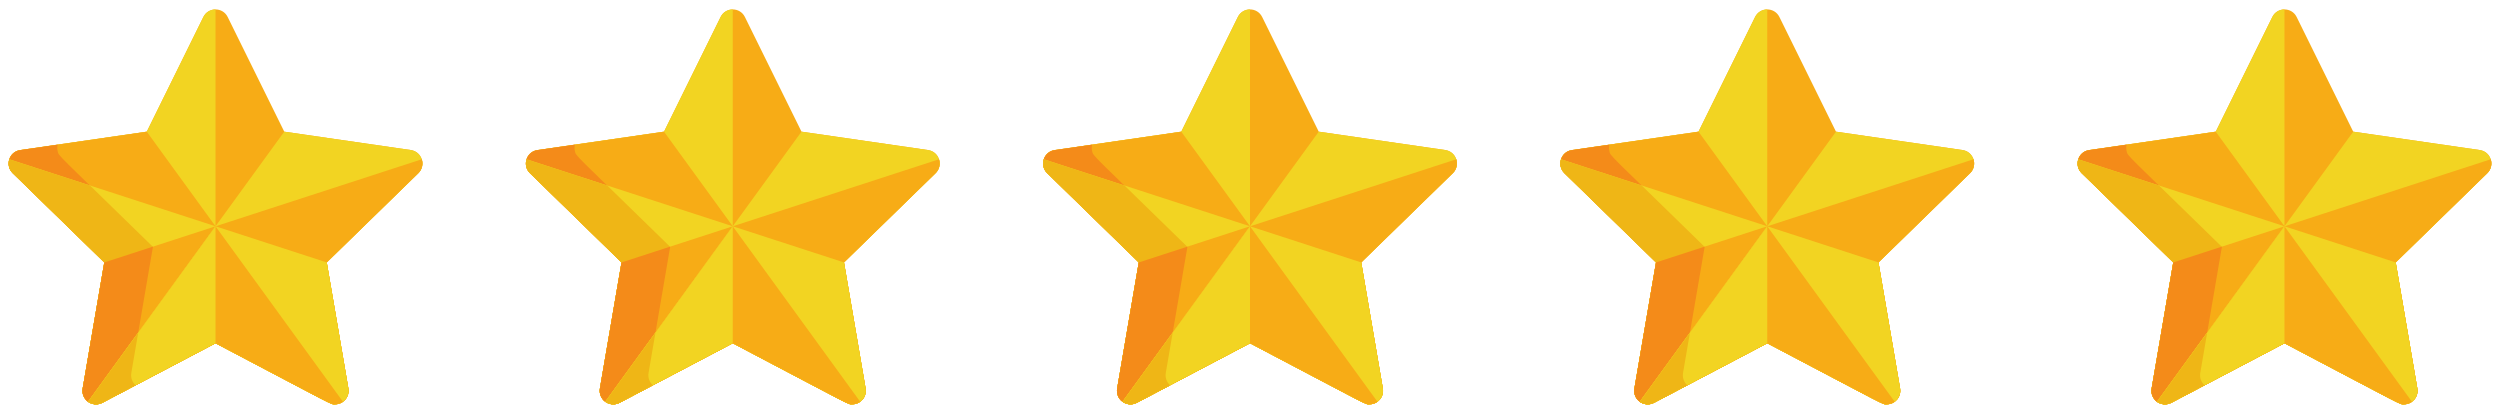 <svg width="145" height="24" viewBox="0 0 145 24" fill="none" xmlns="http://www.w3.org/2000/svg">
<g clip-path="url(#clip0_257_5938)">
<path d="M23.828 8.703L16.487 7.636L13.204 0.983C12.916 0.402 12.084 0.401 11.796 0.983L8.513 7.636L1.172 8.703C0.53 8.796 0.272 9.588 0.737 10.041L6.049 15.219L4.795 22.531C4.745 22.825 4.866 23.122 5.107 23.298C5.349 23.474 5.669 23.497 5.934 23.358L12.5 19.906C19.649 23.664 19.158 23.448 19.431 23.448C19.915 23.448 20.287 23.012 20.205 22.531L18.951 15.219L24.263 10.041C24.727 9.588 24.471 8.796 23.828 8.703Z" fill="#F7AC16"/>
<path d="M12.5 0.547C12.201 0.547 11.928 0.717 11.796 0.984L8.513 7.637L1.172 8.703C0.53 8.797 0.272 9.588 0.737 10.042L6.049 15.22L4.795 22.532C4.745 22.826 4.866 23.123 5.107 23.299C5.349 23.474 5.669 23.497 5.934 23.358L12.5 19.907H12.5V0.547Z" fill="#F2D422"/>
<path d="M1.172 8.704C0.53 8.797 0.272 9.588 0.737 10.042L6.049 15.22L4.795 22.532C4.745 22.826 4.866 23.123 5.107 23.299C5.349 23.474 5.669 23.498 5.934 23.359L12.5 19.907C19.649 23.665 19.158 23.449 19.431 23.449C19.594 23.449 19.756 23.398 19.893 23.299L8.513 7.637L1.172 8.704Z" fill="#F7AC16"/>
<path d="M8.87 14.32C3.18 8.773 3.424 9.07 3.348 8.782C3.317 8.667 3.31 8.532 3.344 8.391L1.172 8.706C0.53 8.8 0.272 9.591 0.737 10.044L6.049 15.223L4.795 22.534C4.745 22.829 4.866 23.126 5.107 23.302C5.349 23.477 5.669 23.5 5.934 23.361L7.864 22.346C7.666 22.168 7.57 21.898 7.616 21.631L8.87 14.32Z" fill="#F48B19"/>
<path d="M0.737 10.043L6.049 15.221L4.795 22.532C4.745 22.827 4.866 23.124 5.107 23.3C5.349 23.475 5.669 23.499 5.934 23.36L12.5 19.908C19.649 23.666 19.158 23.45 19.431 23.45C19.915 23.45 20.287 23.014 20.205 22.532L18.951 15.221L0.539 9.238C0.447 9.567 0.539 9.849 0.737 10.043Z" fill="#F2D422"/>
<path d="M0.737 10.043L6.049 15.221L4.795 22.532C4.745 22.827 4.866 23.124 5.107 23.3C5.349 23.475 5.669 23.499 5.934 23.36L7.864 22.345C7.666 22.166 7.57 21.896 7.616 21.629L8.87 14.318L5.219 10.759L0.539 9.238C0.447 9.567 0.539 9.849 0.737 10.043Z" fill="#EFB616"/>
<path d="M4.795 22.532C4.745 22.827 4.866 23.124 5.107 23.3C5.349 23.475 5.669 23.499 5.934 23.36L12.5 19.908C19.649 23.666 19.158 23.45 19.431 23.45C19.915 23.45 20.287 23.014 20.205 22.532L18.951 15.221L24.263 10.043C24.477 9.834 24.554 9.522 24.461 9.238L6.049 15.221L4.795 22.532Z" fill="#F7AC16"/>
<path d="M4.796 22.533C4.745 22.828 4.866 23.125 5.108 23.301C5.349 23.476 5.67 23.499 5.934 23.36L7.865 22.346C7.666 22.167 7.57 21.897 7.616 21.63L8.87 14.319L8.86 14.309L6.05 15.222L4.796 22.533Z" fill="#F48B19"/>
<path d="M5.934 23.359L12.5 19.907C19.649 23.665 19.158 23.449 19.431 23.449C19.915 23.449 20.287 23.013 20.205 22.532L18.951 15.22L24.263 10.042C24.727 9.589 24.471 8.797 23.828 8.703L16.487 7.637L5.107 23.299C5.349 23.474 5.669 23.498 5.934 23.359Z" fill="#F2D422"/>
<path d="M24.462 9.238L12.5 13.125L5.107 23.3C5.349 23.475 5.669 23.499 5.934 23.36L12.5 19.908C19.649 23.666 19.158 23.45 19.431 23.45C19.915 23.45 20.287 23.014 20.205 22.532L18.951 15.221L24.263 10.043C24.477 9.834 24.554 9.522 24.462 9.238Z" fill="#F7AC16"/>
<path d="M18.951 15.221L12.5 13.125L5.107 23.3C5.349 23.475 5.669 23.499 5.934 23.36L12.5 19.908C19.649 23.666 19.158 23.45 19.431 23.45C19.915 23.45 20.287 23.014 20.205 22.532L18.951 15.221Z" fill="#F2D422"/>
<path d="M5.107 23.3C5.349 23.475 5.669 23.499 5.934 23.36L12.5 19.908C19.649 23.666 19.158 23.45 19.431 23.45C19.594 23.45 19.756 23.399 19.892 23.3L12.5 13.125L5.107 23.3Z" fill="#F7AC16"/>
<path d="M12.5 13.125L12.5 13.125L5.107 23.3C5.349 23.475 5.669 23.499 5.934 23.36L12.5 19.908H12.5V13.125Z" fill="#F2D422"/>
<path d="M8.016 19.297L5.107 23.3C5.349 23.475 5.669 23.499 5.934 23.36L7.864 22.345C7.666 22.166 7.57 21.896 7.616 21.629L8.016 19.297Z" fill="#EFB616"/>
</g>
<g clip-path="url(#clip1_257_5938)">
<path d="M53.828 8.703L46.487 7.636L43.203 0.983C42.916 0.402 42.084 0.401 41.797 0.983L38.513 7.636L31.172 8.703C30.53 8.796 30.272 9.588 30.737 10.041L36.049 15.219L34.795 22.531C34.745 22.825 34.866 23.122 35.107 23.298C35.349 23.474 35.669 23.497 35.934 23.358L42.5 19.906C49.649 23.664 49.158 23.448 49.431 23.448C49.915 23.448 50.287 23.012 50.205 22.531L48.951 15.219L54.263 10.041C54.727 9.588 54.471 8.796 53.828 8.703Z" fill="#F7AC16"/>
<path d="M42.5 0.547C42.201 0.547 41.928 0.717 41.796 0.984L38.513 7.637L31.172 8.703C30.53 8.797 30.272 9.588 30.737 10.042L36.049 15.22L34.795 22.532C34.745 22.826 34.866 23.123 35.107 23.299C35.349 23.474 35.669 23.497 35.934 23.358L42.5 19.907H42.5V0.547Z" fill="#F2D422"/>
<path d="M31.172 8.704C30.53 8.797 30.272 9.588 30.737 10.042L36.049 15.22L34.795 22.532C34.745 22.826 34.866 23.123 35.107 23.299C35.349 23.474 35.669 23.498 35.934 23.359L42.5 19.907C49.649 23.665 49.158 23.449 49.431 23.449C49.594 23.449 49.756 23.398 49.893 23.299L38.513 7.637L31.172 8.704Z" fill="#F7AC16"/>
<path d="M38.87 14.32C33.18 8.773 33.424 9.07 33.348 8.782C33.317 8.667 33.31 8.532 33.344 8.391L31.172 8.706C30.53 8.8 30.272 9.591 30.737 10.044L36.049 15.223L34.795 22.534C34.745 22.829 34.866 23.126 35.107 23.302C35.349 23.477 35.669 23.5 35.934 23.361L37.864 22.346C37.666 22.168 37.57 21.898 37.616 21.631L38.87 14.32Z" fill="#F48B19"/>
<path d="M30.737 10.043L36.049 15.221L34.795 22.532C34.745 22.827 34.866 23.124 35.108 23.3C35.349 23.475 35.669 23.499 35.934 23.36L42.5 19.908C49.649 23.666 49.158 23.45 49.431 23.45C49.915 23.45 50.287 23.014 50.205 22.532L48.951 15.221L30.539 9.238C30.447 9.567 30.539 9.849 30.737 10.043Z" fill="#F2D422"/>
<path d="M30.737 10.043L36.049 15.221L34.795 22.532C34.745 22.827 34.866 23.124 35.108 23.3C35.349 23.475 35.669 23.499 35.934 23.36L37.864 22.345C37.666 22.166 37.57 21.896 37.616 21.629L38.87 14.318L35.219 10.759L30.539 9.238C30.447 9.567 30.539 9.849 30.737 10.043Z" fill="#EFB616"/>
<path d="M34.795 22.532C34.745 22.827 34.866 23.124 35.107 23.3C35.349 23.475 35.669 23.499 35.934 23.36L42.5 19.908C49.649 23.666 49.158 23.45 49.431 23.45C49.915 23.45 50.287 23.014 50.205 22.532L48.951 15.221L54.263 10.043C54.477 9.834 54.554 9.522 54.461 9.238L36.049 15.221L34.795 22.532Z" fill="#F7AC16"/>
<path d="M34.795 22.533C34.745 22.828 34.866 23.125 35.108 23.301C35.349 23.476 35.669 23.499 35.934 23.36L37.864 22.346C37.666 22.167 37.57 21.897 37.616 21.63L38.87 14.319L38.86 14.309L36.05 15.222L34.795 22.533Z" fill="#F48B19"/>
<path d="M35.934 23.359L42.5 19.907C49.649 23.665 49.158 23.449 49.431 23.449C49.915 23.449 50.287 23.013 50.205 22.532L48.951 15.22L54.263 10.042C54.727 9.589 54.471 8.797 53.828 8.703L46.487 7.637L35.107 23.299C35.349 23.474 35.669 23.498 35.934 23.359Z" fill="#F2D422"/>
<path d="M54.462 9.238L42.5 13.125L35.107 23.3C35.349 23.475 35.669 23.499 35.934 23.36L42.5 19.908C49.649 23.666 49.158 23.45 49.431 23.45C49.915 23.45 50.287 23.014 50.205 22.532L48.951 15.221L54.263 10.043C54.477 9.834 54.554 9.522 54.462 9.238Z" fill="#F7AC16"/>
<path d="M48.951 15.221L42.5 13.125L35.107 23.3C35.349 23.475 35.669 23.499 35.934 23.36L42.5 19.908C49.649 23.666 49.158 23.45 49.431 23.45C49.915 23.45 50.287 23.014 50.205 22.532L48.951 15.221Z" fill="#F2D422"/>
<path d="M35.107 23.3C35.349 23.475 35.669 23.499 35.934 23.36L42.5 19.908C49.649 23.666 49.158 23.45 49.431 23.45C49.594 23.45 49.756 23.399 49.892 23.3L42.5 13.125L35.107 23.3Z" fill="#F7AC16"/>
<path d="M42.5 13.125L42.5 13.125L35.107 23.3C35.349 23.475 35.669 23.499 35.934 23.36L42.5 19.908H42.5V13.125Z" fill="#F2D422"/>
<path d="M38.016 19.297L35.107 23.3C35.349 23.475 35.669 23.499 35.934 23.36L37.864 22.345C37.666 22.166 37.57 21.896 37.616 21.629L38.016 19.297Z" fill="#EFB616"/>
</g>
<g clip-path="url(#clip2_257_5938)">
<path d="M83.828 8.703L76.487 7.636L73.204 0.983C72.916 0.402 72.084 0.401 71.796 0.983L68.513 7.636L61.172 8.703C60.53 8.796 60.272 9.588 60.737 10.041L66.049 15.219L64.795 22.531C64.745 22.825 64.866 23.122 65.107 23.298C65.349 23.474 65.669 23.497 65.934 23.358L72.5 19.906C79.649 23.664 79.158 23.448 79.431 23.448C79.915 23.448 80.287 23.012 80.205 22.531L78.951 15.219L84.263 10.041C84.728 9.588 84.471 8.796 83.828 8.703Z" fill="#F7AC16"/>
<path d="M72.5 0.547C72.201 0.547 71.928 0.717 71.796 0.984L68.513 7.637L61.172 8.703C60.53 8.797 60.272 9.588 60.737 10.042L66.049 15.22L64.795 22.532C64.745 22.826 64.866 23.123 65.107 23.299C65.349 23.474 65.669 23.497 65.934 23.358L72.5 19.907H72.5V0.547Z" fill="#F2D422"/>
<path d="M61.172 8.704C60.53 8.797 60.272 9.588 60.737 10.042L66.049 15.22L64.795 22.532C64.745 22.826 64.866 23.123 65.107 23.299C65.349 23.474 65.669 23.498 65.934 23.359L72.5 19.907C79.649 23.665 79.158 23.449 79.431 23.449C79.594 23.449 79.756 23.398 79.893 23.299L68.513 7.637L61.172 8.704Z" fill="#F7AC16"/>
<path d="M68.87 14.32C63.18 8.773 63.424 9.07 63.348 8.782C63.317 8.667 63.31 8.532 63.344 8.391L61.172 8.706C60.53 8.8 60.272 9.591 60.737 10.044L66.049 15.223L64.795 22.534C64.745 22.829 64.866 23.126 65.107 23.302C65.349 23.477 65.669 23.5 65.934 23.361L67.864 22.346C67.666 22.168 67.57 21.898 67.616 21.631L68.87 14.32Z" fill="#F48B19"/>
<path d="M60.737 10.043L66.049 15.221L64.795 22.532C64.745 22.827 64.866 23.124 65.108 23.3C65.349 23.475 65.669 23.499 65.934 23.36L72.5 19.908C79.649 23.666 79.158 23.45 79.431 23.45C79.915 23.45 80.287 23.014 80.205 22.532L78.951 15.221L60.539 9.238C60.447 9.567 60.539 9.849 60.737 10.043Z" fill="#F2D422"/>
<path d="M60.737 10.043L66.049 15.221L64.795 22.532C64.745 22.827 64.866 23.124 65.108 23.3C65.349 23.475 65.669 23.499 65.934 23.36L67.864 22.345C67.666 22.166 67.57 21.896 67.616 21.629L68.87 14.318L65.219 10.759L60.539 9.238C60.447 9.567 60.539 9.849 60.737 10.043Z" fill="#EFB616"/>
<path d="M64.795 22.532C64.745 22.827 64.866 23.124 65.107 23.3C65.349 23.475 65.669 23.499 65.934 23.36L72.5 19.908C79.649 23.666 79.158 23.45 79.431 23.45C79.915 23.45 80.287 23.014 80.205 22.532L78.951 15.221L84.263 10.043C84.477 9.834 84.554 9.522 84.461 9.238L66.049 15.221L64.795 22.532Z" fill="#F7AC16"/>
<path d="M64.796 22.533C64.745 22.828 64.866 23.125 65.108 23.301C65.349 23.476 65.669 23.499 65.934 23.36L67.865 22.346C67.666 22.167 67.57 21.897 67.616 21.63L68.87 14.319L68.86 14.309L66.05 15.222L64.796 22.533Z" fill="#F48B19"/>
<path d="M65.934 23.359L72.5 19.907C79.649 23.665 79.158 23.449 79.431 23.449C79.915 23.449 80.287 23.013 80.205 22.532L78.951 15.22L84.263 10.042C84.727 9.589 84.471 8.797 83.828 8.703L76.487 7.637L65.107 23.299C65.349 23.474 65.669 23.498 65.934 23.359Z" fill="#F2D422"/>
<path d="M84.462 9.238L72.5 13.125L65.107 23.3C65.349 23.475 65.669 23.499 65.934 23.36L72.5 19.908C79.649 23.666 79.158 23.45 79.431 23.45C79.915 23.45 80.287 23.014 80.205 22.532L78.951 15.221L84.263 10.043C84.477 9.834 84.554 9.522 84.462 9.238Z" fill="#F7AC16"/>
<path d="M78.951 15.221L72.5 13.125L65.107 23.3C65.349 23.475 65.669 23.499 65.934 23.36L72.5 19.908C79.649 23.666 79.158 23.45 79.431 23.45C79.915 23.45 80.287 23.014 80.205 22.532L78.951 15.221Z" fill="#F2D422"/>
<path d="M65.107 23.3C65.349 23.475 65.669 23.499 65.934 23.36L72.5 19.908C79.649 23.666 79.158 23.45 79.431 23.45C79.594 23.45 79.756 23.399 79.892 23.3L72.5 13.125L65.107 23.3Z" fill="#F7AC16"/>
<path d="M72.5 13.125L72.5 13.125L65.107 23.3C65.349 23.475 65.669 23.499 65.934 23.36L72.5 19.908H72.5V13.125Z" fill="#F2D422"/>
<path d="M68.016 19.297L65.107 23.3C65.349 23.475 65.669 23.499 65.934 23.36L67.864 22.345C67.666 22.166 67.57 21.896 67.616 21.629L68.016 19.297Z" fill="#EFB616"/>
</g>
<g clip-path="url(#clip3_257_5938)">
<path d="M113.828 8.703L106.487 7.636L103.204 0.983C102.916 0.402 102.084 0.401 101.796 0.983L98.513 7.636L91.172 8.703C90.53 8.796 90.272 9.588 90.737 10.041L96.049 15.219L94.795 22.531C94.745 22.825 94.866 23.122 95.107 23.298C95.349 23.474 95.669 23.497 95.934 23.358L102.5 19.906C109.649 23.664 109.158 23.448 109.431 23.448C109.915 23.448 110.287 23.012 110.205 22.531L108.951 15.219L114.263 10.041C114.727 9.588 114.471 8.796 113.828 8.703Z" fill="#F7AC16"/>
<path d="M102.5 0.547C102.201 0.547 101.928 0.717 101.796 0.984L98.513 7.637L91.172 8.703C90.53 8.797 90.272 9.588 90.737 10.042L96.049 15.22L94.795 22.532C94.745 22.826 94.866 23.123 95.107 23.299C95.349 23.474 95.669 23.497 95.934 23.358L102.5 19.907H102.5V0.547Z" fill="#F2D422"/>
<path d="M91.172 8.704C90.53 8.797 90.272 9.588 90.737 10.042L96.049 15.22L94.795 22.532C94.745 22.826 94.866 23.123 95.107 23.299C95.349 23.474 95.669 23.498 95.934 23.359L102.5 19.907C109.649 23.665 109.158 23.449 109.431 23.449C109.594 23.449 109.756 23.398 109.893 23.299L98.513 7.637L91.172 8.704Z" fill="#F7AC16"/>
<path d="M98.87 14.32C93.18 8.773 93.424 9.07 93.348 8.782C93.317 8.667 93.31 8.532 93.344 8.391L91.172 8.706C90.53 8.8 90.272 9.591 90.737 10.044L96.049 15.223L94.795 22.534C94.745 22.829 94.866 23.126 95.107 23.302C95.349 23.477 95.669 23.5 95.934 23.361L97.864 22.346C97.666 22.168 97.57 21.898 97.616 21.631L98.87 14.32Z" fill="#F48B19"/>
<path d="M90.737 10.043L96.049 15.221L94.795 22.532C94.745 22.827 94.866 23.124 95.108 23.3C95.349 23.475 95.669 23.499 95.934 23.36L102.5 19.908C109.649 23.666 109.158 23.45 109.431 23.45C109.915 23.45 110.287 23.014 110.205 22.532L108.951 15.221L90.539 9.238C90.447 9.567 90.539 9.849 90.737 10.043Z" fill="#F2D422"/>
<path d="M90.737 10.043L96.049 15.221L94.795 22.532C94.745 22.827 94.866 23.124 95.108 23.3C95.349 23.475 95.669 23.499 95.934 23.36L97.864 22.345C97.666 22.166 97.57 21.896 97.616 21.629L98.87 14.318L95.219 10.759L90.539 9.238C90.447 9.567 90.539 9.849 90.737 10.043Z" fill="#EFB616"/>
<path d="M94.795 22.532C94.745 22.827 94.866 23.124 95.107 23.3C95.349 23.475 95.669 23.499 95.934 23.36L102.5 19.908C109.649 23.666 109.158 23.45 109.431 23.45C109.915 23.45 110.287 23.014 110.205 22.532L108.951 15.221L114.263 10.043C114.477 9.834 114.554 9.522 114.461 9.238L96.049 15.221L94.795 22.532Z" fill="#F7AC16"/>
<path d="M94.796 22.533C94.745 22.828 94.866 23.125 95.108 23.301C95.349 23.476 95.669 23.499 95.934 23.36L97.865 22.346C97.666 22.167 97.57 21.897 97.616 21.63L98.87 14.319L98.86 14.309L96.05 15.222L94.796 22.533Z" fill="#F48B19"/>
<path d="M95.934 23.359L102.5 19.907C109.649 23.665 109.158 23.449 109.431 23.449C109.915 23.449 110.287 23.013 110.205 22.532L108.951 15.22L114.263 10.042C114.727 9.589 114.471 8.797 113.828 8.703L106.487 7.637L95.107 23.299C95.349 23.474 95.669 23.498 95.934 23.359Z" fill="#F2D422"/>
<path d="M114.461 9.238L102.5 13.125L95.107 23.3C95.349 23.475 95.669 23.499 95.934 23.36L102.5 19.908C109.649 23.666 109.158 23.45 109.431 23.45C109.915 23.45 110.287 23.014 110.205 22.532L108.951 15.221L114.263 10.043C114.477 9.834 114.554 9.522 114.461 9.238Z" fill="#F7AC16"/>
<path d="M108.951 15.221L102.5 13.125L95.107 23.3C95.349 23.475 95.669 23.499 95.934 23.36L102.5 19.908C109.649 23.666 109.158 23.45 109.431 23.45C109.915 23.45 110.287 23.014 110.205 22.532L108.951 15.221Z" fill="#F2D422"/>
<path d="M95.107 23.3C95.349 23.475 95.669 23.499 95.934 23.36L102.5 19.908C109.649 23.666 109.158 23.45 109.431 23.45C109.594 23.45 109.756 23.399 109.893 23.3L102.5 13.125L95.107 23.3Z" fill="#F7AC16"/>
<path d="M102.5 13.125L102.5 13.125L95.107 23.3C95.349 23.475 95.669 23.499 95.934 23.36L102.5 19.908H102.5V13.125Z" fill="#F2D422"/>
<path d="M98.016 19.297L95.107 23.3C95.349 23.475 95.669 23.499 95.934 23.36L97.864 22.345C97.666 22.166 97.57 21.896 97.616 21.629L98.016 19.297Z" fill="#EFB616"/>
</g>
<g clip-path="url(#clip4_257_5938)">
<path d="M143.828 8.703L136.487 7.636L133.204 0.983C132.916 0.402 132.084 0.401 131.796 0.983L128.513 7.636L121.172 8.703C120.53 8.796 120.272 9.588 120.737 10.041L126.049 15.219L124.795 22.531C124.745 22.825 124.866 23.122 125.107 23.298C125.349 23.474 125.669 23.497 125.934 23.358L132.5 19.906C139.649 23.664 139.158 23.448 139.431 23.448C139.915 23.448 140.287 23.012 140.205 22.531L138.951 15.219L144.263 10.041C144.727 9.588 144.471 8.796 143.828 8.703Z" fill="#F7AC16"/>
<path d="M132.5 0.547C132.201 0.547 131.928 0.717 131.796 0.984L128.513 7.637L121.172 8.703C120.53 8.797 120.272 9.588 120.737 10.042L126.049 15.22L124.795 22.532C124.745 22.826 124.866 23.123 125.107 23.299C125.349 23.474 125.669 23.497 125.934 23.358L132.5 19.907H132.5V0.547Z" fill="#F2D422"/>
<path d="M121.172 8.704C120.53 8.797 120.272 9.588 120.737 10.042L126.049 15.22L124.795 22.532C124.745 22.826 124.866 23.123 125.107 23.299C125.349 23.474 125.669 23.498 125.934 23.359L132.5 19.907C139.649 23.665 139.158 23.449 139.431 23.449C139.594 23.449 139.756 23.398 139.893 23.299L128.513 7.637L121.172 8.704Z" fill="#F7AC16"/>
<path d="M128.87 14.32C123.18 8.773 123.424 9.07 123.348 8.782C123.317 8.667 123.31 8.532 123.344 8.391L121.172 8.706C120.53 8.8 120.272 9.591 120.737 10.044L126.049 15.223L124.795 22.534C124.745 22.829 124.866 23.126 125.107 23.302C125.349 23.477 125.669 23.5 125.934 23.361L127.864 22.346C127.666 22.168 127.57 21.898 127.616 21.631L128.87 14.32Z" fill="#F48B19"/>
<path d="M120.737 10.043L126.049 15.221L124.795 22.532C124.745 22.827 124.866 23.124 125.107 23.3C125.349 23.475 125.669 23.499 125.934 23.36L132.5 19.908C139.649 23.666 139.158 23.45 139.431 23.45C139.915 23.45 140.287 23.014 140.205 22.532L138.951 15.221L120.539 9.238C120.447 9.567 120.539 9.849 120.737 10.043Z" fill="#F2D422"/>
<path d="M120.737 10.043L126.049 15.221L124.795 22.532C124.745 22.827 124.866 23.124 125.107 23.3C125.349 23.475 125.669 23.499 125.934 23.36L127.864 22.345C127.666 22.166 127.57 21.896 127.616 21.629L128.87 14.318L125.219 10.759L120.539 9.238C120.447 9.567 120.539 9.849 120.737 10.043Z" fill="#EFB616"/>
<path d="M124.795 22.532C124.745 22.827 124.866 23.124 125.107 23.3C125.349 23.475 125.669 23.499 125.934 23.36L132.5 19.908C139.649 23.666 139.158 23.45 139.431 23.45C139.915 23.45 140.287 23.014 140.205 22.532L138.951 15.221L144.263 10.043C144.477 9.834 144.554 9.522 144.461 9.238L126.049 15.221L124.795 22.532Z" fill="#F7AC16"/>
<path d="M124.796 22.533C124.745 22.828 124.866 23.125 125.108 23.301C125.349 23.476 125.669 23.499 125.934 23.36L127.865 22.346C127.666 22.167 127.57 21.897 127.616 21.63L128.87 14.319L128.86 14.309L126.05 15.222L124.796 22.533Z" fill="#F48B19"/>
<path d="M125.934 23.359L132.5 19.907C139.649 23.665 139.158 23.449 139.431 23.449C139.915 23.449 140.287 23.013 140.205 22.532L138.951 15.22L144.263 10.042C144.727 9.589 144.471 8.797 143.828 8.703L136.487 7.637L125.107 23.299C125.349 23.474 125.669 23.498 125.934 23.359Z" fill="#F2D422"/>
<path d="M144.461 9.238L132.5 13.125L125.107 23.3C125.349 23.475 125.669 23.499 125.934 23.36L132.5 19.908C139.649 23.666 139.158 23.45 139.431 23.45C139.915 23.45 140.287 23.014 140.205 22.532L138.951 15.221L144.263 10.043C144.477 9.834 144.554 9.522 144.461 9.238Z" fill="#F7AC16"/>
<path d="M138.951 15.221L132.5 13.125L125.107 23.3C125.349 23.475 125.669 23.499 125.934 23.36L132.5 19.908C139.649 23.666 139.158 23.45 139.431 23.45C139.915 23.45 140.287 23.014 140.205 22.532L138.951 15.221Z" fill="#F2D422"/>
<path d="M125.107 23.3C125.349 23.475 125.669 23.499 125.934 23.36L132.5 19.908C139.649 23.666 139.158 23.45 139.431 23.45C139.594 23.45 139.756 23.399 139.893 23.3L132.5 13.125L125.107 23.3Z" fill="#F7AC16"/>
<path d="M132.5 13.125L132.5 13.125L125.107 23.3C125.349 23.475 125.669 23.499 125.934 23.36L132.5 19.908H132.5V13.125Z" fill="#F2D422"/>
<path d="M128.016 19.297L125.107 23.3C125.349 23.475 125.669 23.499 125.934 23.36L127.864 22.345C127.666 22.166 127.57 21.896 127.616 21.629L128.016 19.297Z" fill="#EFB616"/>
</g>
<defs>
<clipPath id="clip0_257_5938">
<rect width="24" height="24" fill="white" transform="translate(0.5)"/>
</clipPath>
<clipPath id="clip1_257_5938">
<rect width="24" height="24" fill="white" transform="translate(30.5)"/>
</clipPath>
<clipPath id="clip2_257_5938">
<rect width="24" height="24" fill="white" transform="translate(60.5)"/>
</clipPath>
<clipPath id="clip3_257_5938">
<rect width="24" height="24" fill="white" transform="translate(90.5)"/>
</clipPath>
<clipPath id="clip4_257_5938">
<rect width="24" height="24" fill="white" transform="translate(120.5)"/>
</clipPath>
</defs>
</svg>
